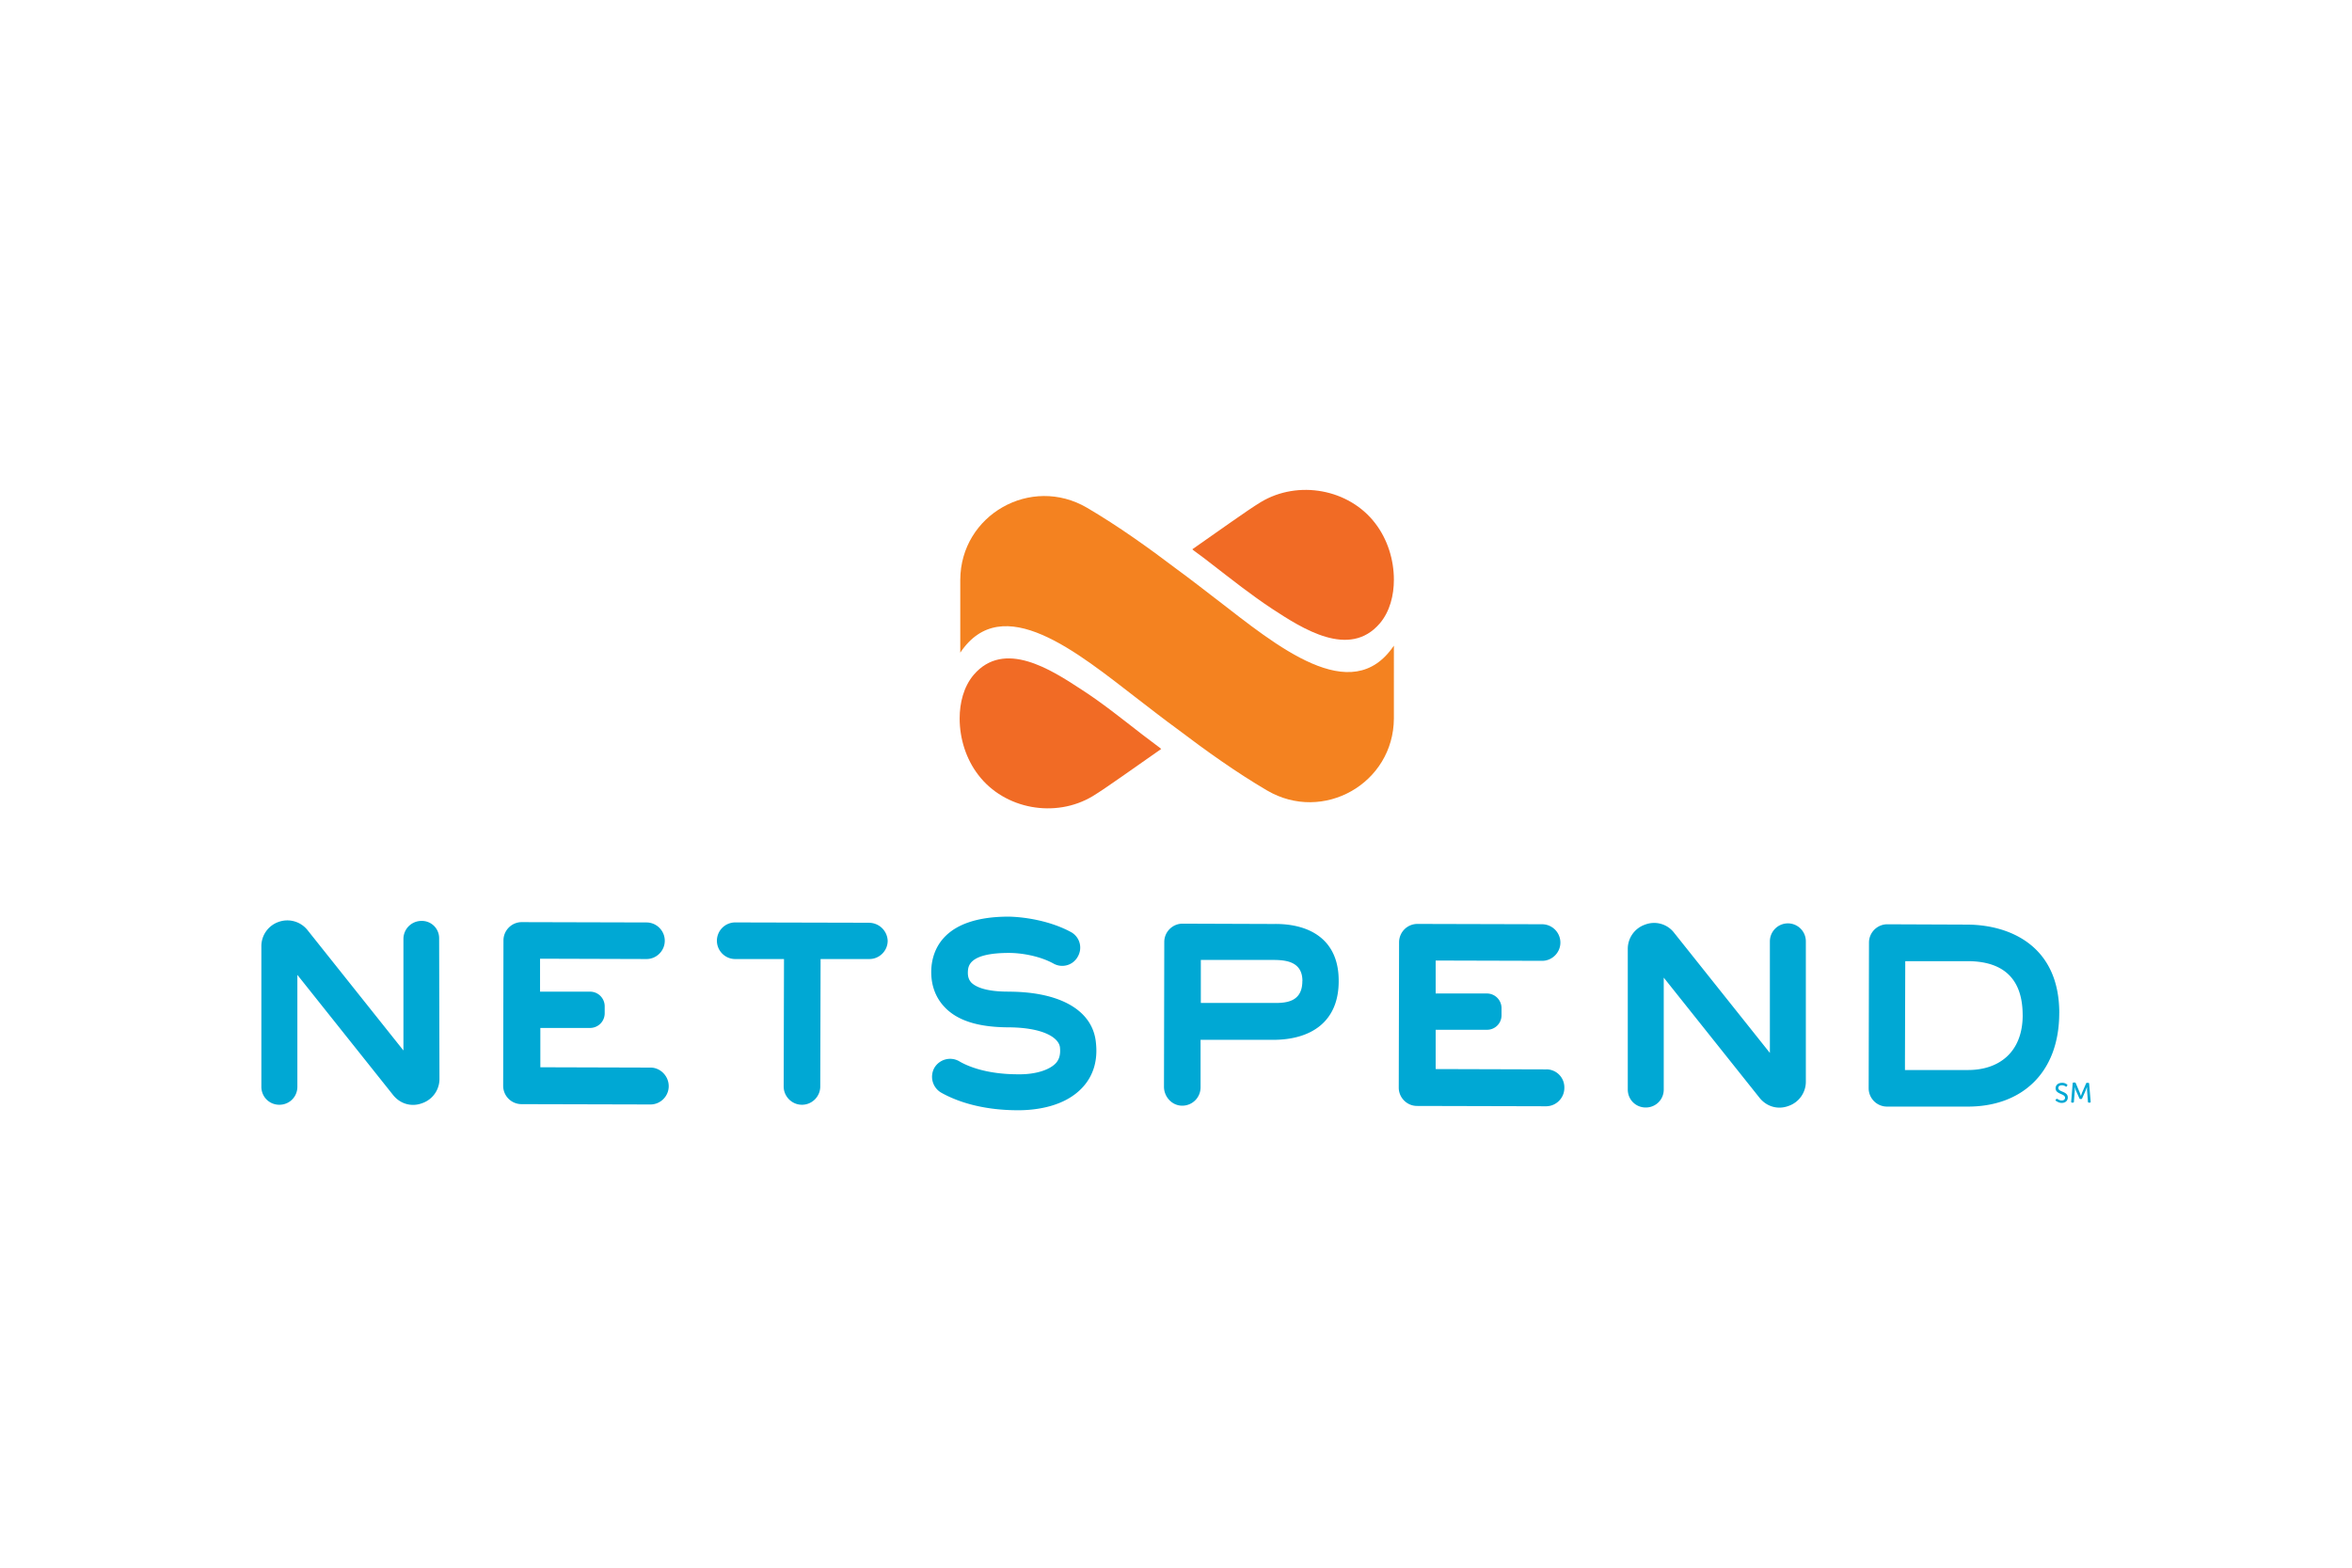 <svg xmlns="http://www.w3.org/2000/svg" width="72" height="48" fill="none" viewBox="0 0 72 48">
  <path fill="#fff" d="M0 0h72v48H0z"/>
  <path fill="#00A8D4" d="M20.471 33.257c0 .308-.252.56-.56.56l-3.948-.01a.562.562 0 01-.56-.56l.009-4.453c0-.308.252-.56.56-.56l3.818.01c.308 0 .56.252.56.56 0 .308-.252.56-.56.56l-3.258-.01v1.009h1.531c.252 0 .448.205.448.448v.215a.448.448 0 01-.448.448h-1.522v1.204l3.389.01c.29.008.541.26.541.569zm6.133-5.004l-4.098-.01a.562.562 0 00-.56.56c0 .309.252.561.56.561H24l-.01 3.902c0 .308.253.56.56.56.309 0 .56-.252.56-.56l.01-3.902h1.494c.308 0 .56-.252.56-.56a.574.574 0 00-.57-.55zm36.434 2.763c0 1.84-1.157 2.875-2.819 2.866H57.764a.562.562 0 01-.56-.56l.01-4.462c0-.308.252-.56.56-.56l2.455.01c1.279.008 2.81.634 2.81 2.706zm-1.12.066c0-1.317-.821-1.653-1.69-1.653h-1.904l-.009 3.053v.28h1.904c.98.01 1.7-.55 1.7-1.68zM40.98 30.045c0 1.251-.859 1.793-2.007 1.793h-2.221v1.456a.56.56 0 01-.58.56c-.307-.01-.54-.28-.54-.579l.009-4.434c0-.308.252-.56.56-.56l2.782.01c1.082-.02 2.007.457 1.997 1.754zm-1.11-.009c0-.588-.495-.644-.887-.644H36.76v1.316h2.221c.42.01.887-.046.887-.672zM12.9 28.197a.552.552 0 00-.55.55v3.417L9.42 28.486a.79.79 0 00-.887-.26.785.785 0 00-.532.755v4.294c0 .308.243.551.55.551.309 0 .552-.243.552-.55v-3.427l2.93 3.678c.215.271.56.374.887.252a.785.785 0 00.533-.756l-.01-4.294a.528.528 0 00-.541-.532zm41.83.075a.552.552 0 00-.55.55v3.417l-2.931-3.678a.771.771 0 00-.887-.252.785.785 0 00-.532.756v4.294c0 .308.242.551.55.551.308 0 .551-.243.551-.55v-3.427l2.931 3.678c.215.271.56.374.887.252a.785.785 0 00.532-.756v-4.294a.55.55 0 00-.55-.541zm-23.869 2.09c-.756 0-1.027-.177-1.13-.28-.046-.055-.111-.14-.102-.335.01-.159.028-.57 1.26-.57.355 0 .924.084 1.363.327.27.15.607.047.747-.224a.543.543 0 00-.224-.747c-.626-.336-1.391-.457-1.895-.467-1.998 0-2.343 1.018-2.371 1.615-.019.458.121.85.401 1.148.392.42 1.027.617 1.923.626 1.139 0 1.587.336 1.615.616.028.27-.056.401-.121.476-.196.215-.635.355-1.158.346-.98 0-1.559-.252-1.81-.402a.56.56 0 00-.757.206.563.563 0 00.206.756c.429.242 1.194.541 2.361.541.504 0 1.428-.093 1.988-.719.318-.355.449-.812.393-1.335-.084-.99-1.074-1.577-2.689-1.577zm16.476 2.381l-3.388-.01V31.53h1.568a.442.442 0 00.448-.448v-.215a.448.448 0 00-.448-.448h-1.568V29.41l3.258.009c.308 0 .56-.252.56-.56a.562.562 0 00-.56-.56l-3.818-.01a.562.562 0 00-.56.56l-.01 4.453c0 .308.252.56.56.56l3.949.01c.308 0 .56-.252.56-.56a.55.55 0 00-.55-.57zm15.599.962c.028.018.093.065.177.065.121 0 .187-.075.187-.168 0-.196-.29-.159-.29-.29 0-.055.047-.083.113-.083a.2.2 0 01.111.037c.02.01.029.01.038-.01l.01-.018c.009-.019.009-.028-.01-.037a.231.231 0 00-.15-.047c-.111 0-.196.065-.196.168 0 .187.29.159.29.29 0 .055-.047.083-.103.083-.065 0-.112-.037-.13-.046-.02-.01-.028-.01-.038.009l-.019.019c-.009.009 0 .018.01.028zm.467.028c0 .018.009.028.028.028h.028c.018 0 .028-.01.028-.028l.028-.355v-.093s.018.056.028.093l.112.252c.009.019.018.019.028.019h.028c.018 0 .028-.01.028-.019l.112-.252c.009-.037.037-.093.037-.093v.093l.028.355c0 .018.01.028.028.028h.028c.019 0 .028-.01.028-.028l-.047-.551c0-.019-.009-.028-.028-.028h-.037c-.019 0-.028.01-.028.019l-.13.298c-.01.038-.029.084-.029.084s-.018-.046-.028-.084l-.13-.308c-.01-.018-.02-.018-.028-.018h-.038c-.018 0-.028.009-.028.028l-.046.56z"/>
  <path fill="#F48220" d="M37.237 18.349c-.401-.308-.794-.616-1.204-.915-.887-.672-1.802-1.326-2.754-1.886-1.718-1.008-3.874.215-3.883 2.204V19.983c1.288-1.924 3.594 0 5.432 1.418.402.308.794.616 1.205.915.886.672 1.801 1.326 2.753 1.886 1.718 1.008 3.874-.215 3.884-2.203V19.768c-1.298 1.923-3.594 0-5.433-1.42z"/>
  <path fill="#F16B25" d="M34.96 22.484c-.617-.476-1.214-.961-1.868-1.381-.915-.598-2.352-1.531-3.286-.44-.308.365-.429.86-.429 1.336 0 .616.196 1.241.57 1.727.802 1.055 2.361 1.335 3.5.653.43-.261 1.279-.877 2.1-1.447-.028-.028-.056-.046-.093-.074-.168-.122-.327-.253-.495-.374zM37.087 17.266c.617.476 1.214.952 1.867 1.382.915.597 2.353 1.53 3.286.438.308-.364.43-.858.43-1.335 0-.616-.196-1.241-.57-1.727-.803-1.054-2.361-1.335-3.5-.653-.43.261-1.28.877-2.1 1.447.027.028.055.047.093.075.168.12.326.242.494.373z"/>
</svg>
